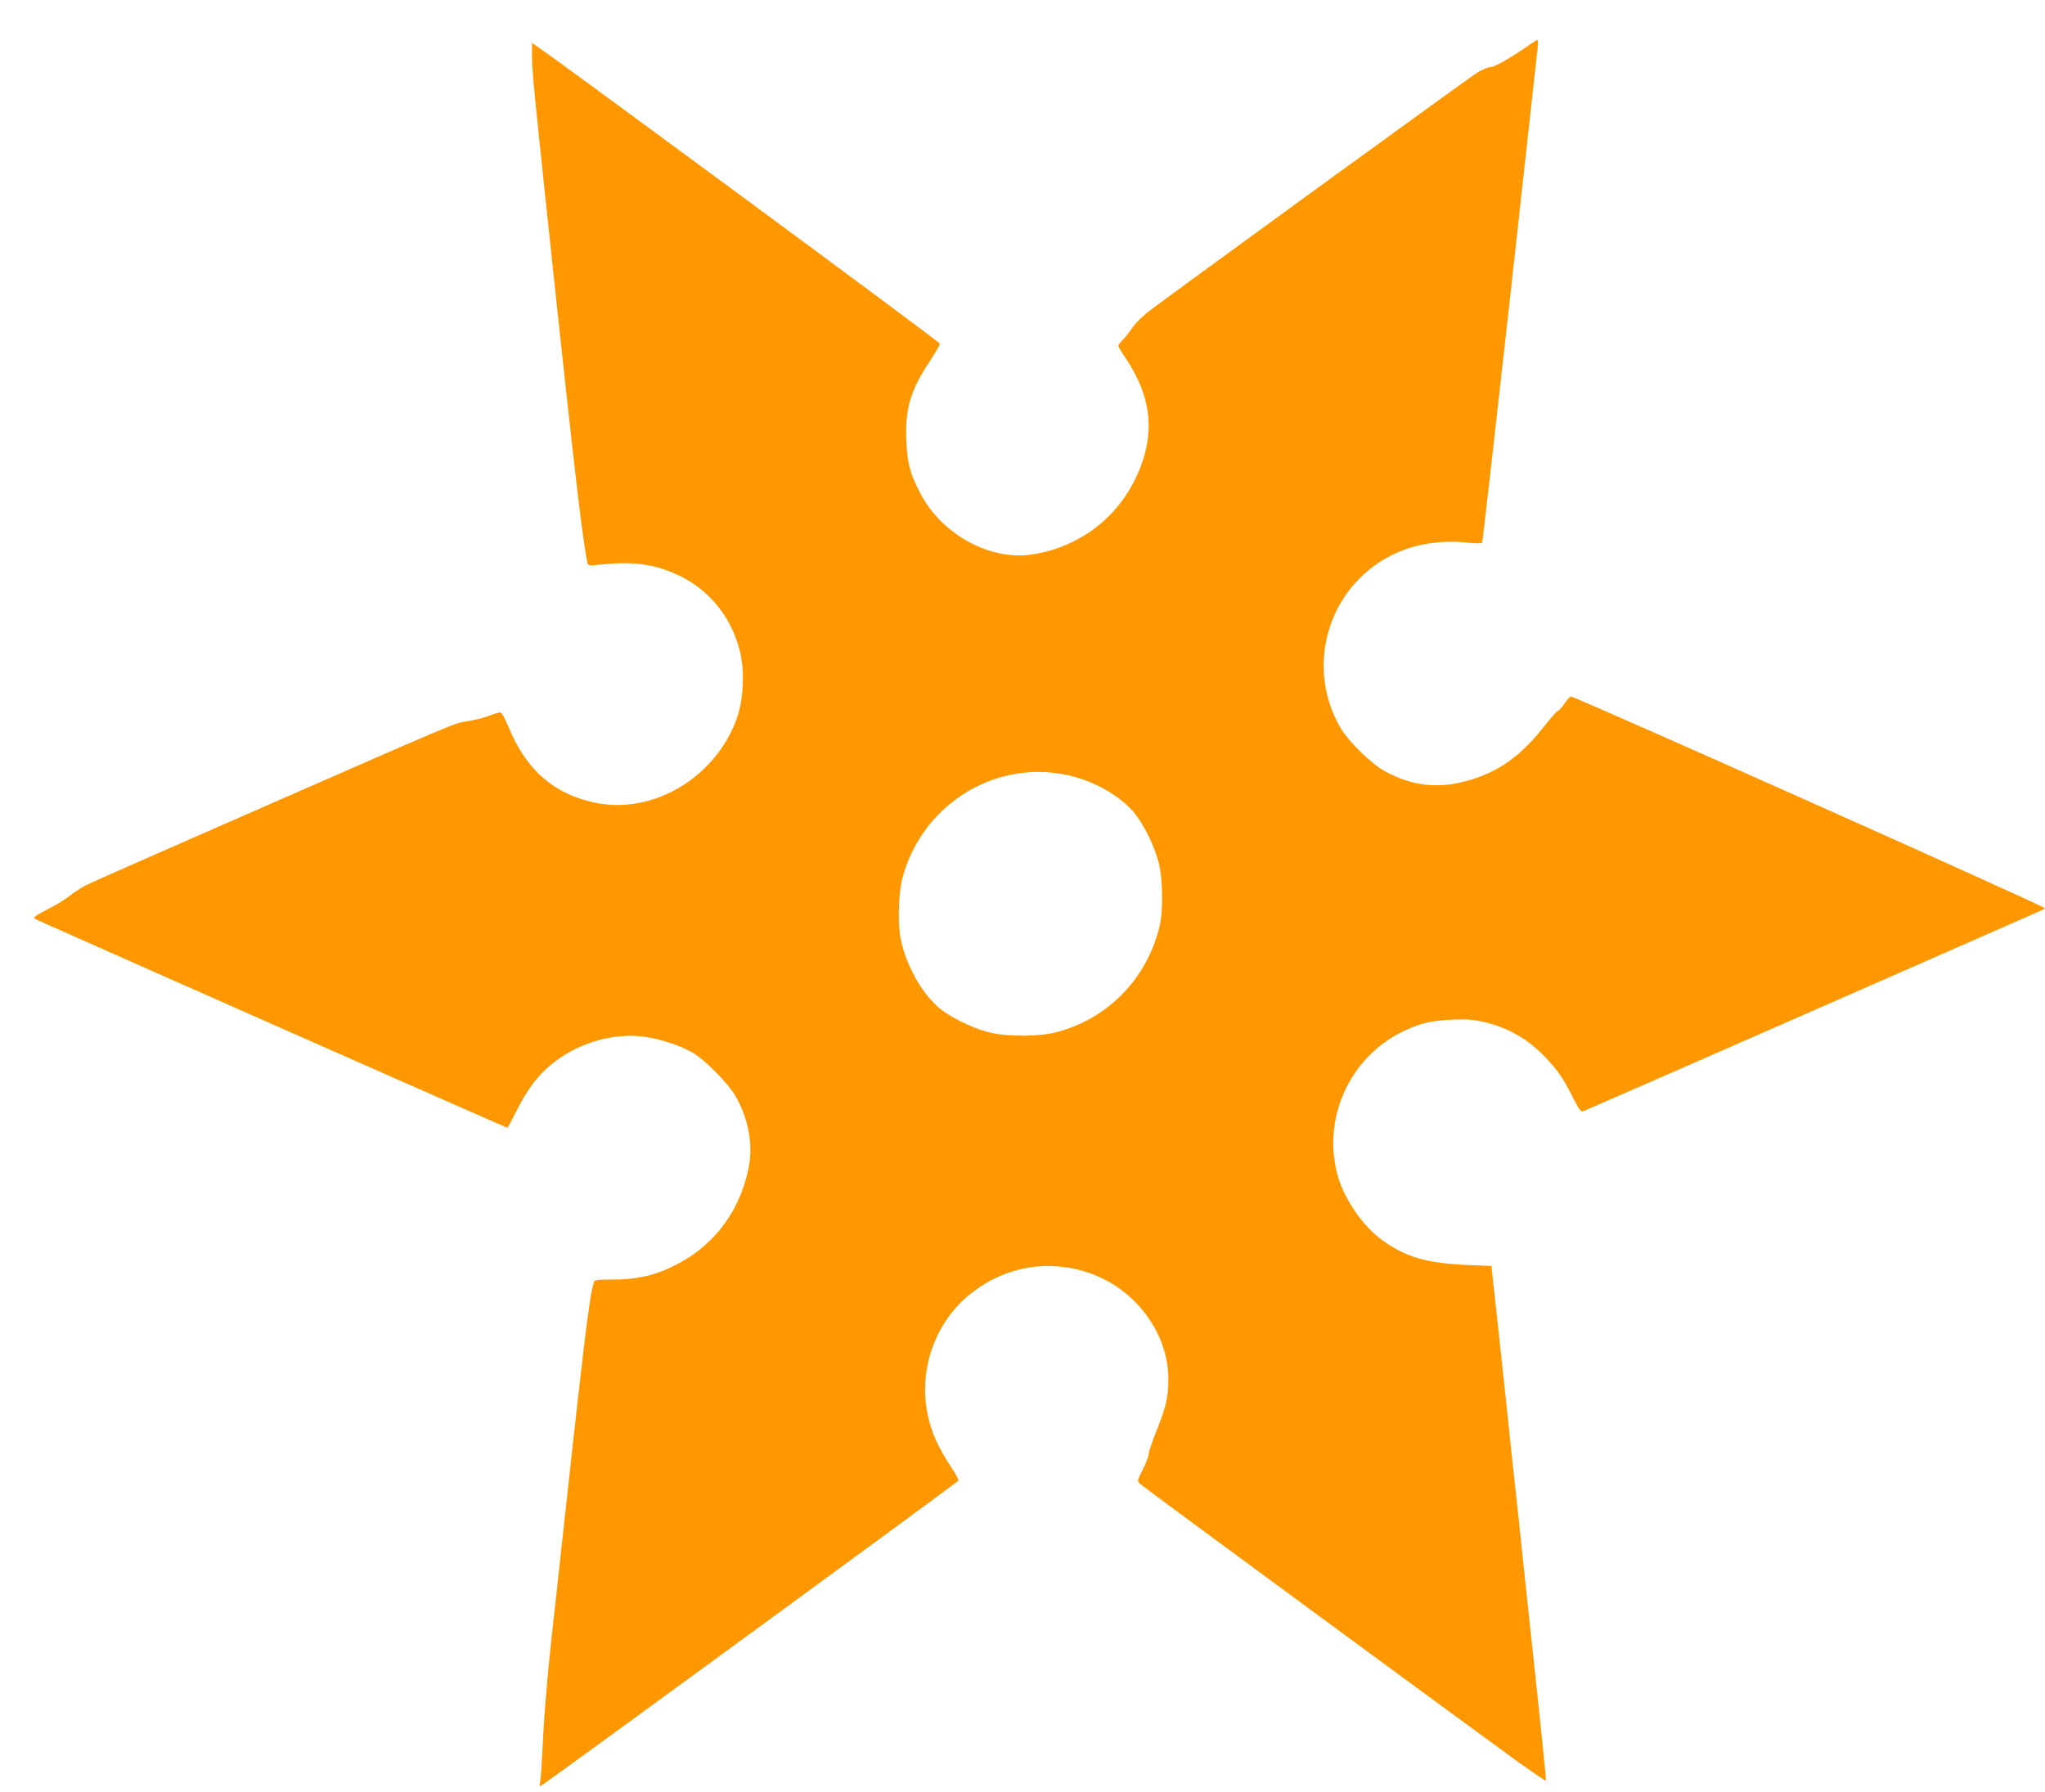 <?xml version="1.0" standalone="no"?>
<!DOCTYPE svg PUBLIC "-//W3C//DTD SVG 20010904//EN"
 "http://www.w3.org/TR/2001/REC-SVG-20010904/DTD/svg10.dtd">
<svg version="1.0" xmlns="http://www.w3.org/2000/svg"
 width="1280pt" height="1122pt" viewBox="0 0 1280 1122"
 preserveAspectRatio="xMidYMid meet">
<g transform="translate(0,1122) scale(0.1,-0.1)"
fill="#ff9800" stroke="none">
<path d="M9571 10938 c-106 -75 -216 -138 -241 -138 -14 0 -51 -15 -81 -33
-47 -28 -1744 -1262 -2036 -1479 -59 -44 -103 -87 -126 -121 -19 -28 -47 -63
-61 -76 -14 -14 -26 -29 -26 -35 0 -6 18 -38 41 -71 151 -222 186 -430 110
-654 -106 -314 -365 -532 -691 -582 -261 -40 -562 123 -697 378 -66 125 -84
191 -90 330 -9 201 24 315 143 496 41 61 71 114 66 117 -71 62 -2342 1737
-2504 1848 l-48 33 0 -79 c0 -105 9 -192 160 -1608 111 -1031 157 -1424 186
-1563 5 -23 6 -23 87 -15 207 22 341 2 494 -72 193 -95 330 -271 378 -487 26
-116 17 -285 -19 -392 -127 -375 -520 -615 -886 -541 -261 53 -434 203 -545
470 -25 61 -45 96 -55 96 -8 0 -40 -9 -70 -21 -30 -12 -91 -27 -136 -34 -88
-15 -12 17 -1534 -650 -448 -196 -833 -366 -855 -378 -22 -11 -65 -39 -95 -62
-30 -24 -86 -59 -125 -78 -38 -20 -79 -42 -89 -50 -19 -14 -17 -15 25 -34 435
-195 2919 -1293 2925 -1293 2 0 30 53 63 118 66 128 126 208 211 278 160 132
380 199 574 175 102 -12 233 -55 314 -102 77 -46 218 -189 265 -269 82 -142
112 -305 83 -450 -58 -286 -231 -506 -492 -626 -111 -52 -219 -74 -356 -74
-103 0 -117 -2 -121 -17 -33 -120 -55 -306 -267 -2248 -22 -198 -44 -463 -50
-588 -6 -126 -13 -249 -17 -275 l-6 -46 29 19 c80 52 2590 1888 2593 1896 1 6
-14 36 -34 67 -94 141 -138 238 -161 359 -55 287 59 586 289 758 210 159 469
201 717 119 292 -97 501 -373 503 -664 1 -111 -15 -179 -74 -327 -27 -66 -49
-132 -49 -146 0 -14 -17 -57 -37 -96 -36 -71 -36 -72 -17 -90 19 -19 2075
-1530 2372 -1745 90 -64 166 -116 168 -114 3 4 -22 252 -102 993 -24 231 -58
545 -74 698 -17 152 -44 404 -60 560 -17 155 -44 408 -60 562 -17 154 -34 309
-38 345 l-7 65 -150 6 c-260 12 -390 50 -542 162 -113 84 -226 248 -267 387
-105 357 65 745 399 910 110 54 181 71 315 77 95 4 131 1 203 -16 151 -36 272
-106 383 -223 75 -79 109 -128 168 -247 37 -72 51 -92 64 -88 9 3 649 283
1422 622 773 340 1420 624 1439 632 18 8 32 16 30 18 -23 22 -2940 1325 -2967
1325 -5 0 -22 -20 -40 -45 -17 -25 -36 -45 -41 -45 -5 0 -42 -42 -82 -92 -138
-176 -263 -271 -431 -329 -211 -72 -387 -58 -575 46 -82 46 -223 184 -272 268
-223 380 -82 873 309 1076 142 74 308 103 488 84 51 -6 85 -5 89 0 3 5 81 692
174 1526 92 834 170 1540 173 1569 4 28 3 52 -1 52 -5 -1 -28 -15 -52 -32z
m-2926 -4563 c173 -30 340 -117 444 -231 61 -67 133 -208 162 -319 28 -105 31
-307 6 -408 -80 -325 -322 -573 -642 -658 -113 -30 -316 -30 -430 0 -111 29
-252 101 -319 162 -104 95 -192 256 -227 414 -21 95 -16 294 10 390 118 444
552 727 996 650z"/>
</g>
</svg>
